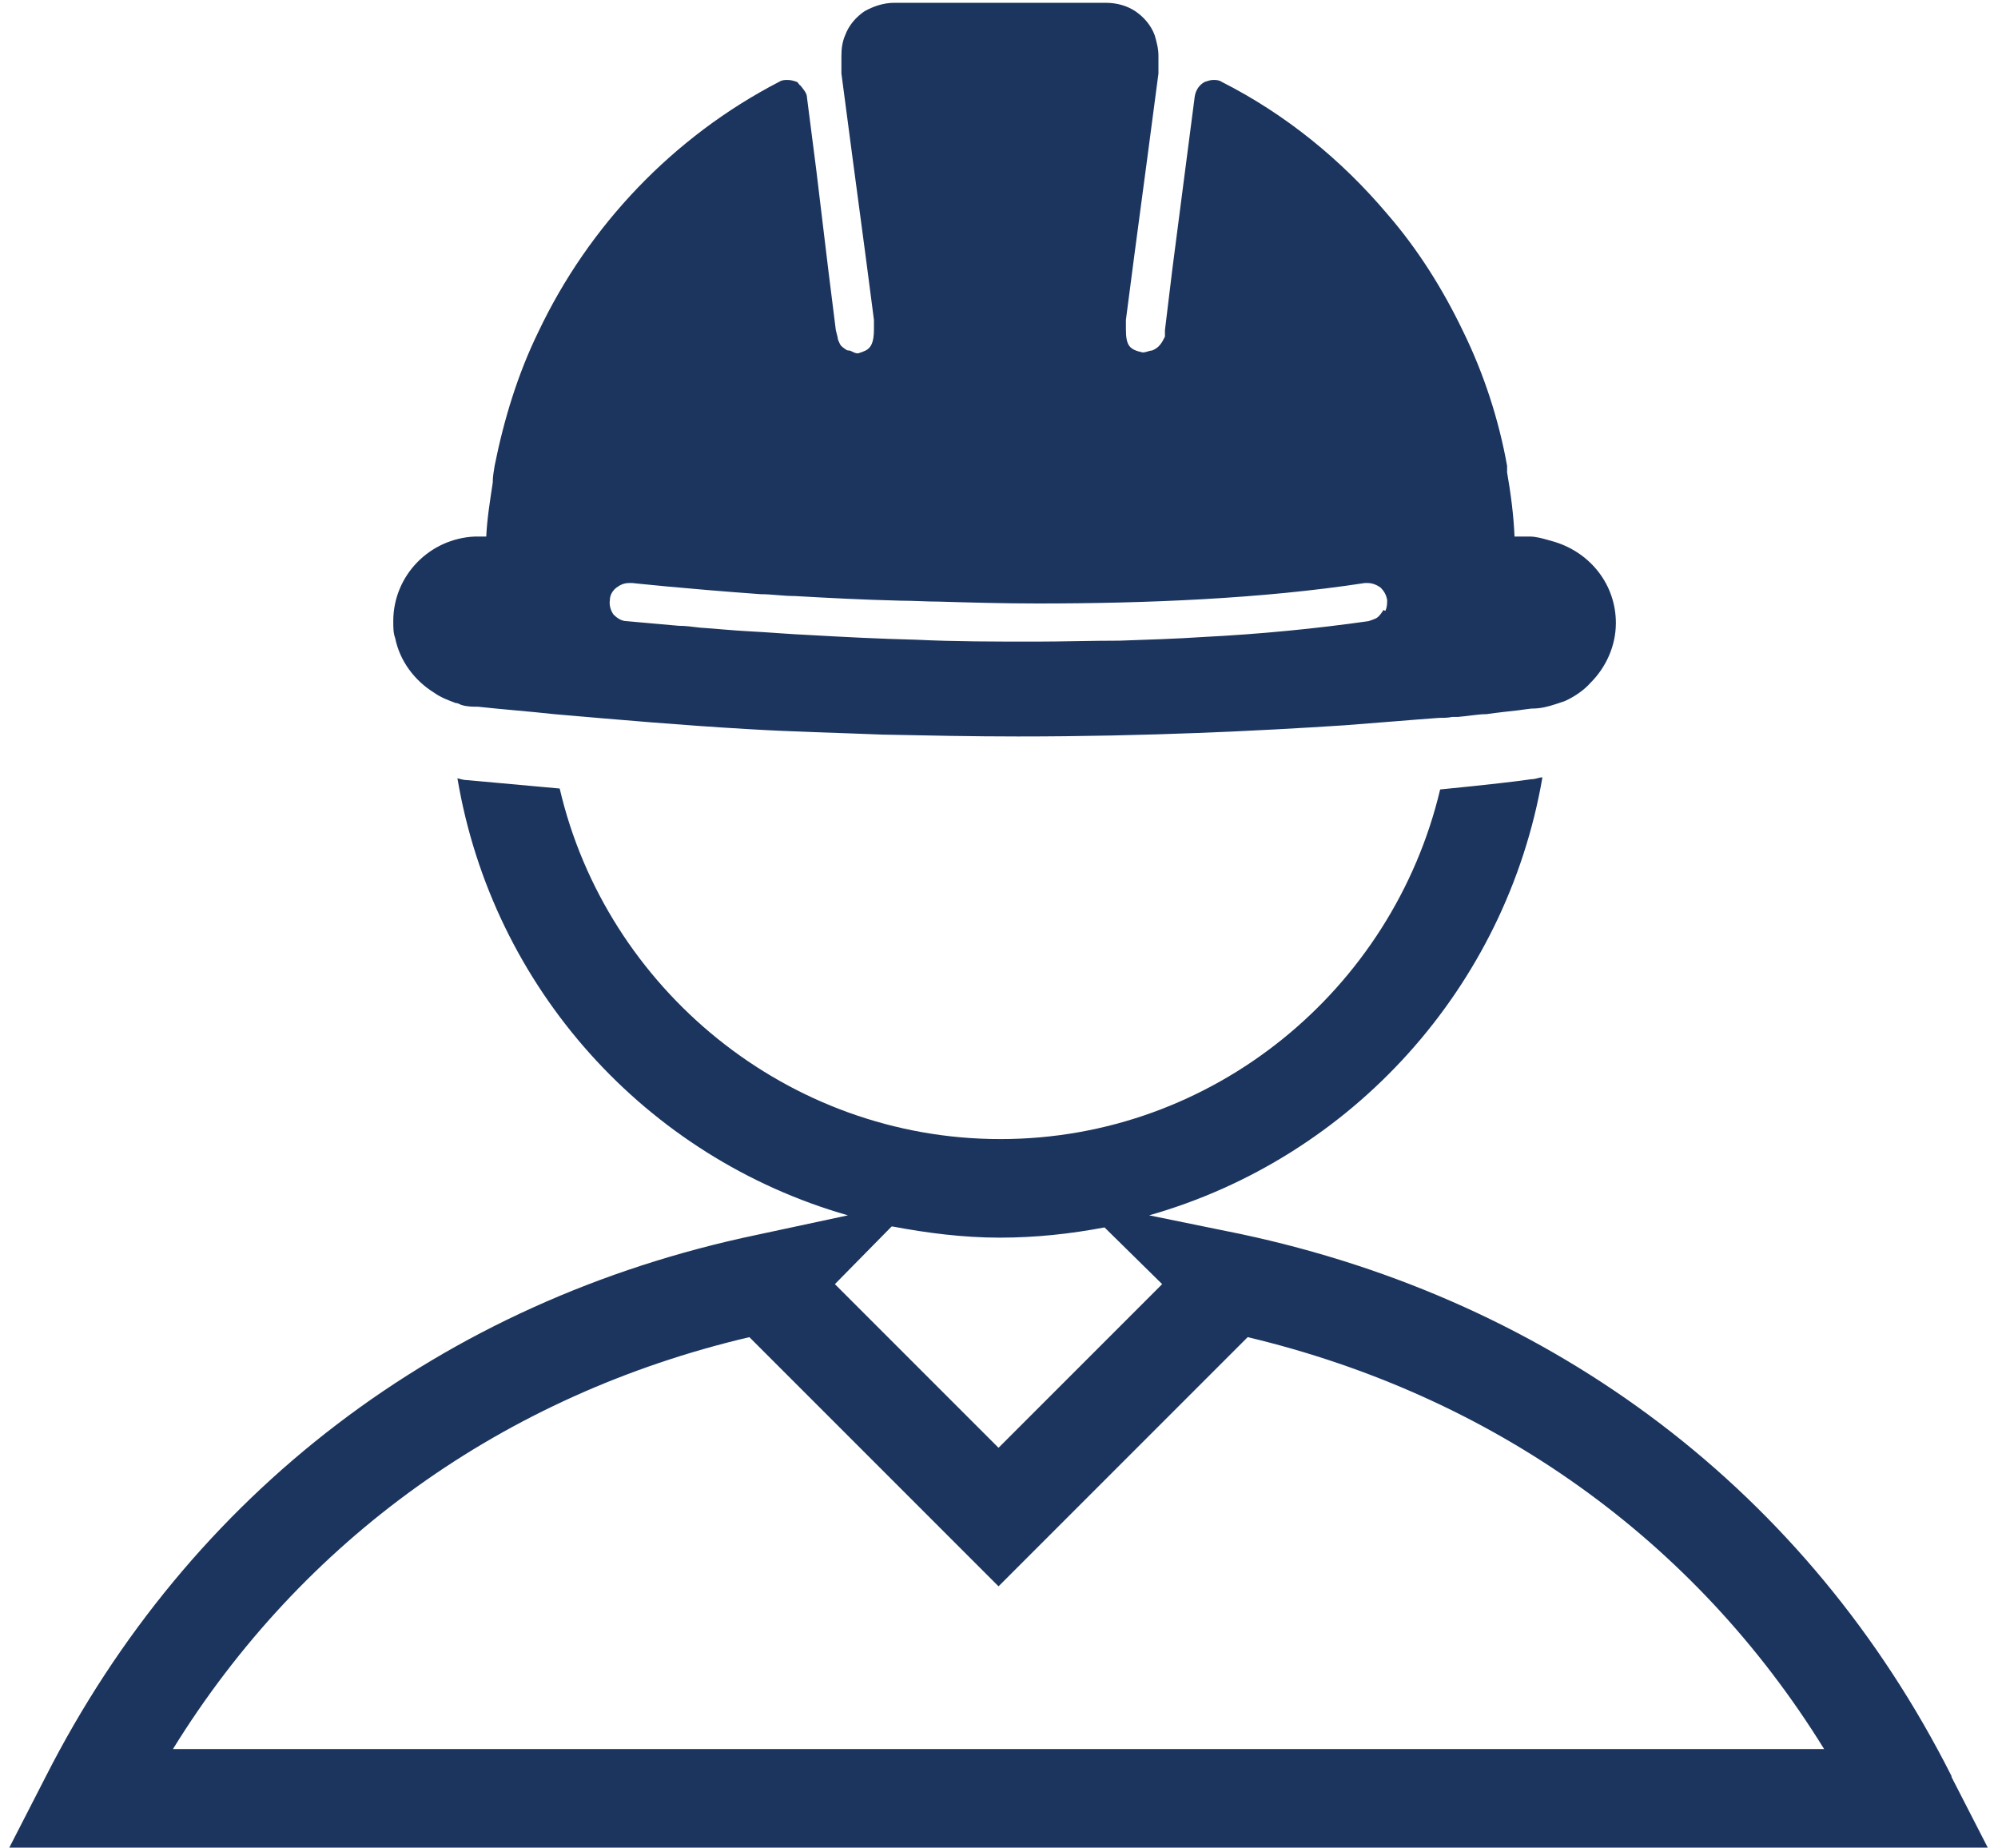 <?xml version="1.0" encoding="UTF-8"?><svg id="Layer_1" xmlns="http://www.w3.org/2000/svg" viewBox="0 0 21.49 19.87"><defs><style>.cls-1{fill:#1c355e;}</style></defs><path class="cls-1" d="M20.99,19.1c-1.54-3.05-4.26-5.11-7.65-5.83l-.98-.2c2.18-.62,3.84-2.45,4.23-4.71-.04,0-.07,.02-.12,.02-.13,.02-.47,.06-.98,.11-.51,2.15-2.44,3.76-4.73,3.76s-4.24-1.62-4.74-3.77c-.33-.03-.66-.06-.99-.09-.04,0-.07-.01-.11-.02,.38,2.26,2.03,4.08,4.2,4.7l-.98,.21c-3.39,.71-6.1,2.78-7.65,5.83l-.39,.76H21.38l-.39-.76Zm-11.39-5.91c.37,.07,.76,.12,1.15,.12s.76-.04,1.13-.11l.62,.61-1.76,1.76-1.76-1.76,.61-.62ZM1.86,18.81c1.39-2.25,3.56-3.81,6.2-4.43l2.68,2.68,2.68-2.68c2.64,.63,4.81,2.18,6.2,4.43H1.86Z"/><path class="cls-1" d="M16.66,5.81c-.07-.02-.14-.04-.21-.04-.02,0-.04,0-.06,0h-.1c-.01-.23-.04-.46-.08-.69,0-.03,0-.05,0-.07-.09-.5-.25-.99-.47-1.44-.22-.46-.49-.89-.82-1.27-.49-.58-1.09-1.07-1.78-1.42-.03-.02-.06-.02-.09-.02s-.06,.01-.09,.02c-.06,.03-.1,.09-.11,.16l-.1,.77-.14,1.08-.08,.66v.07c-.03,.06-.06,.12-.14,.15-.03,0-.06,.02-.1,.02-.14-.03-.18-.07-.18-.25v-.1l.09-.69,.14-1.05,.12-.91v-.19c0-.08-.02-.15-.04-.22-.04-.11-.12-.2-.21-.26-.09-.06-.2-.09-.32-.09h-2.27c-.12,0-.23,.04-.32,.09-.09,.06-.17,.15-.21,.26-.03,.07-.04,.14-.04,.22v.19l.12,.91,.14,1.05,.09,.69v.1c0,.14-.03,.2-.09,.23-.02,.01-.05,.02-.08,.03-.04,0-.06-.02-.09-.03-.01,0-.03,0-.04-.01-.03-.02-.06-.04-.07-.07-.01-.02-.02-.04-.02-.06l-.02-.08-.08-.64-.13-1.08-.1-.78c0-.05-.04-.09-.07-.13-.02-.01-.02-.03-.04-.04-.03-.01-.06-.02-.1-.02-.03,0-.06,0-.09,.02-1.14,.59-2.05,1.55-2.59,2.69-.22,.45-.37,.94-.47,1.44-.01,.06-.02,.12-.02,.18-.03,.2-.06,.38-.07,.58h-.09s-.02,0-.03,0c-.49,.02-.88,.42-.88,.91,0,.06,0,.13,.02,.18,.05,.25,.21,.46,.42,.59,.07,.05,.15,.08,.23,.11,.02,0,.04,.01,.06,.02,.06,.02,.12,.02,.18,.02,.27,.03,.55,.05,.82,.08,.69,.06,1.38,.12,2.07,.16,.49,.03,.97,.04,1.46,.06,.49,.01,.98,.02,1.46,.02,1.39,0,2.59-.06,3.51-.12,.4-.03,.74-.06,1.02-.08,.05,0,.09,0,.14-.01,.02,0,.04,0,.06,0,.12-.01,.22-.03,.31-.03,.14-.02,.24-.03,.33-.04,.08-.01,.14-.02,.16-.02,.09,0,.17-.02,.26-.05,.03-.01,.06-.02,.09-.03,.11-.05,.21-.12,.28-.2,.16-.16,.27-.39,.27-.64,0-.41-.27-.75-.65-.87Zm-1.78,.75s-.04,.07-.08,.09c-.02,.01-.05,.02-.08,.03-.56,.08-1.17,.14-1.77,.17-.3,.02-.61,.03-.91,.04-.31,0-.61,.01-.9,.01-.44,0-.87,0-1.28-.02-.41-.01-.79-.03-1.14-.05-.23-.01-.45-.03-.65-.04-.2-.01-.38-.03-.54-.04-.08-.01-.16-.02-.23-.02-.35-.03-.55-.05-.56-.05-.06,0-.11-.04-.14-.07-.03-.04-.05-.1-.04-.16,0-.05,.03-.1,.07-.13,.04-.03,.08-.05,.14-.05h.03s.55,.06,1.38,.12c.12,0,.24,.02,.37,.02,.35,.02,.73,.04,1.14,.05,.14,0,.27,.01,.41,.01,.34,.01,.7,.02,1.06,.02,1.17,0,2.41-.05,3.52-.22h.03c.05,0,.1,.02,.14,.05,.04,.04,.06,.08,.07,.13,0,.04,0,.08-.02,.12Z"/></svg>